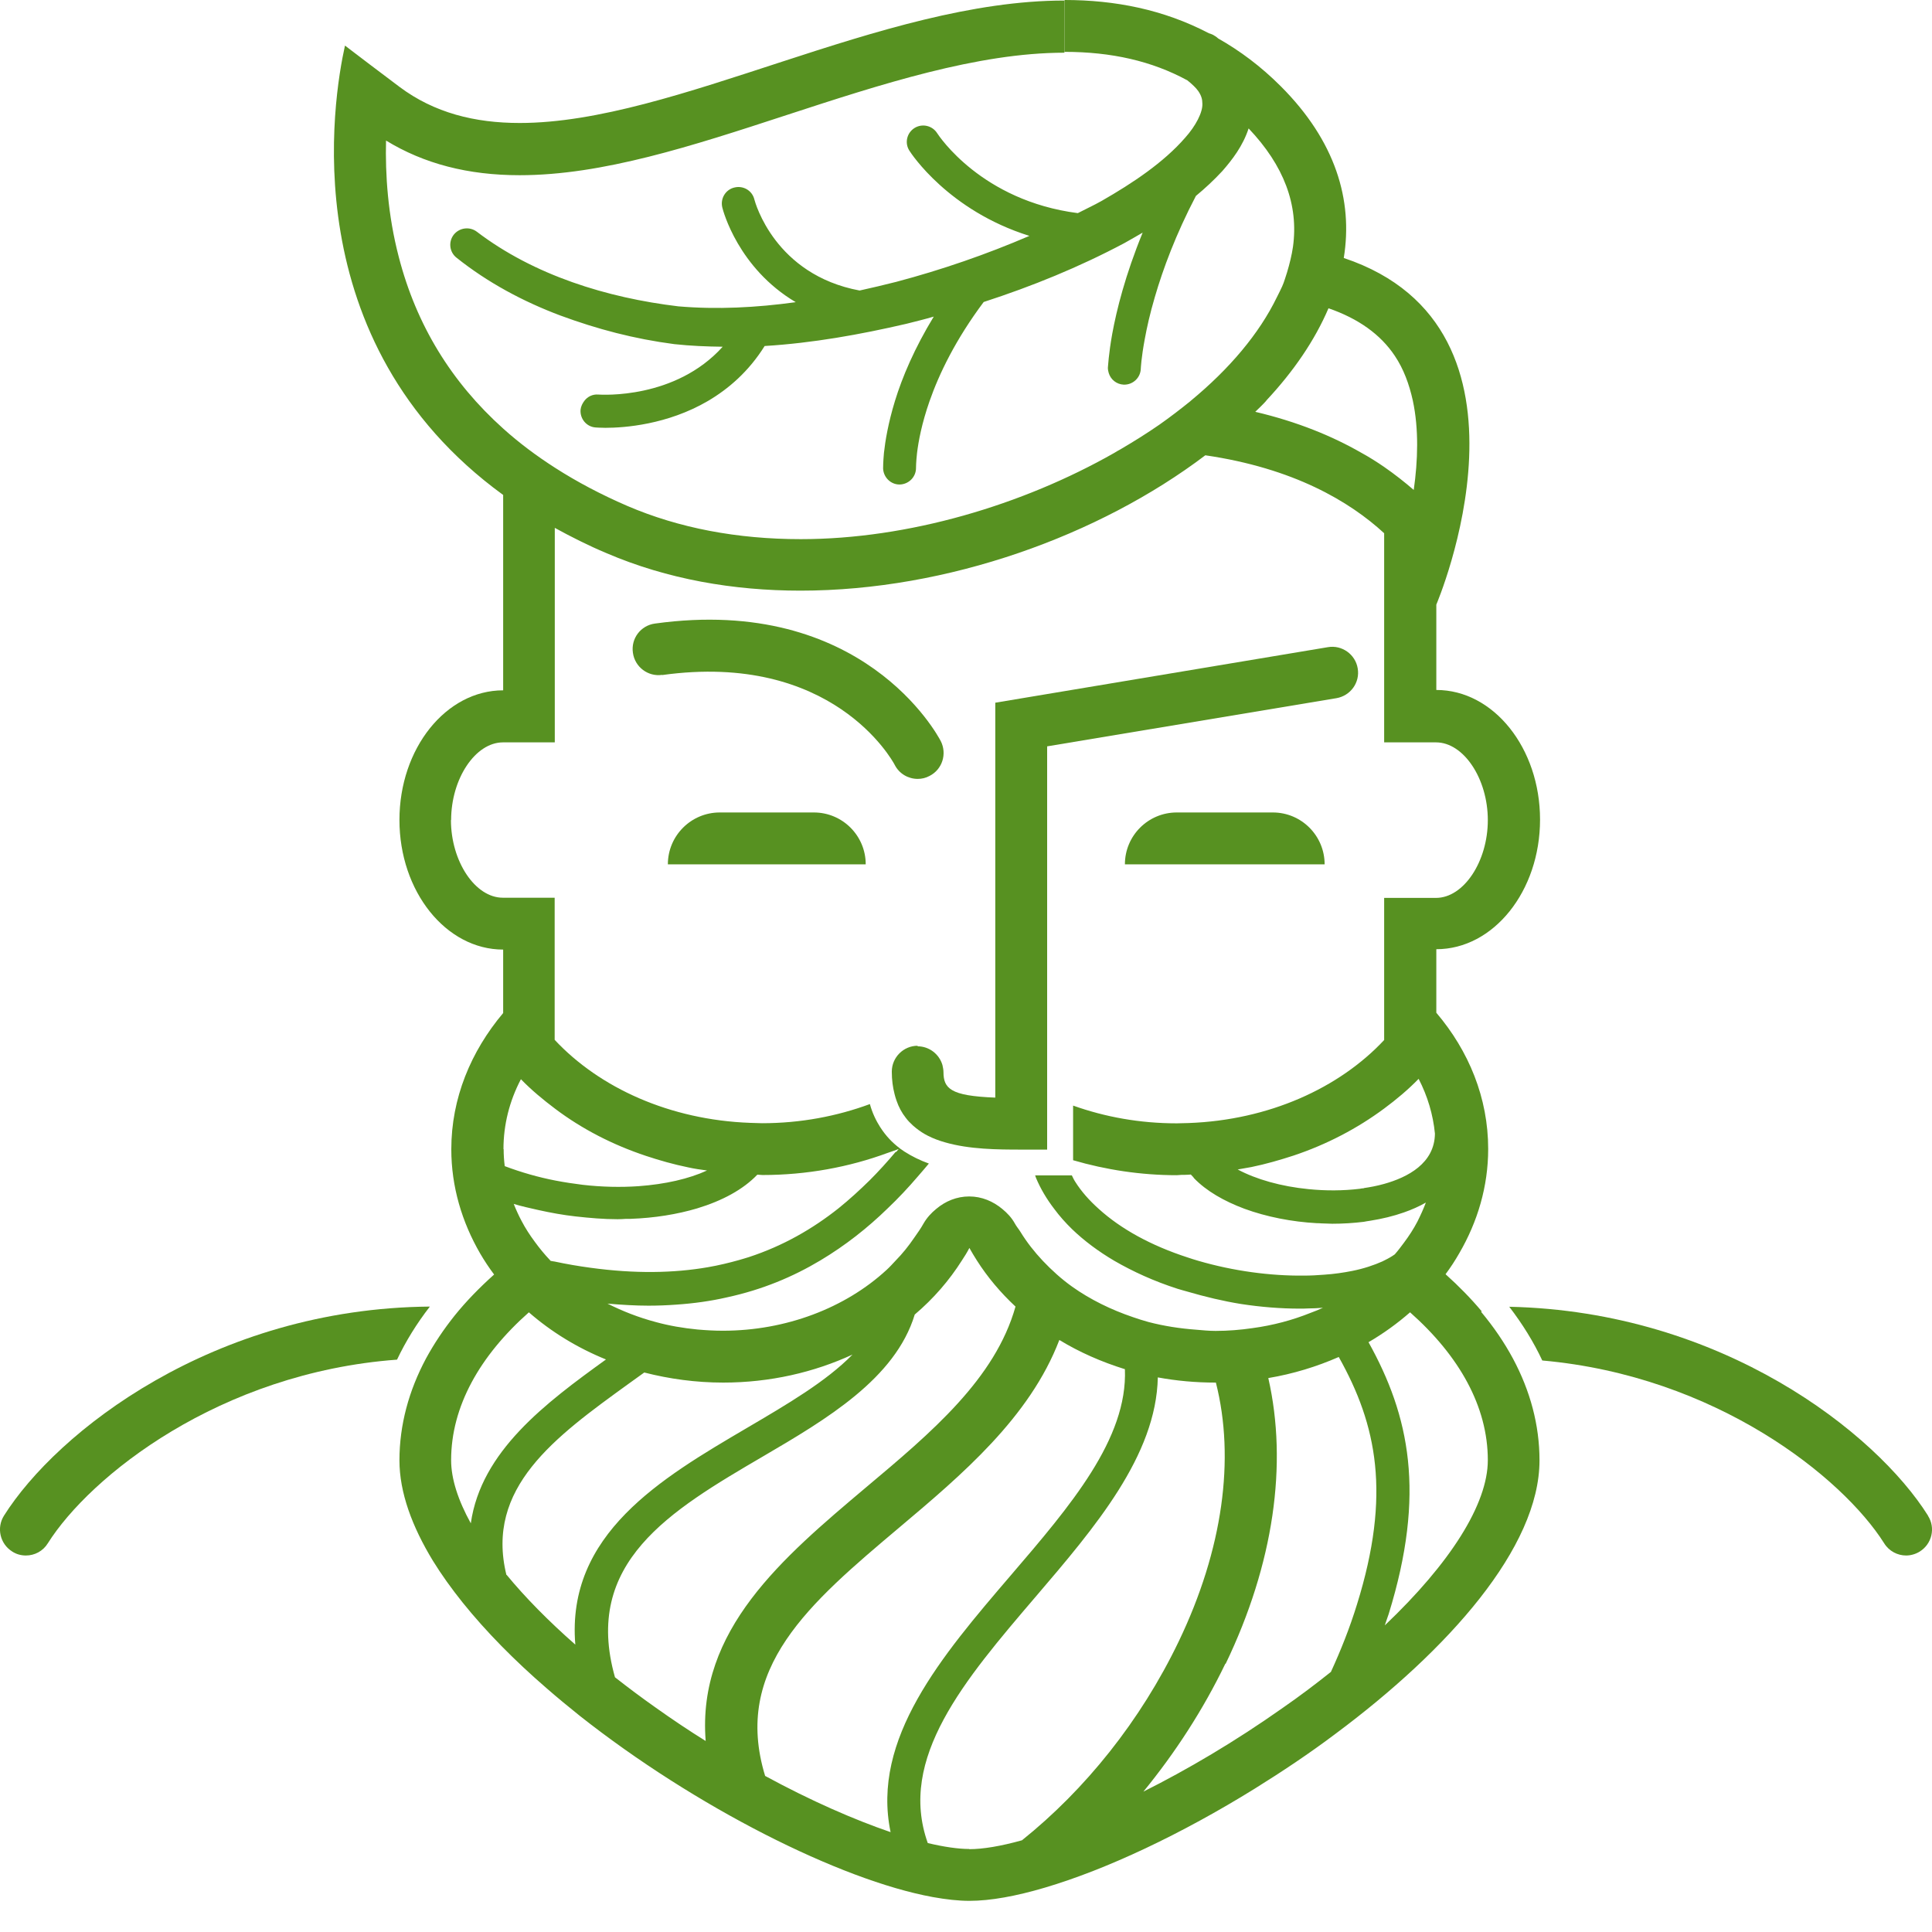 <?xml version="1.0" encoding="UTF-8"?> <svg xmlns="http://www.w3.org/2000/svg" width="32" height="32" viewBox="0 0 32 32" fill="none"><path d="M31.934 25.104C31.075 23.736 28.528 21.721 24.998 21.644C25.217 21.929 25.401 22.226 25.545 22.534C28.424 22.79 30.519 24.47 31.208 25.562C31.288 25.692 31.43 25.764 31.571 25.764C31.648 25.764 31.729 25.741 31.798 25.698C32 25.571 32.061 25.306 31.934 25.107" fill="#579121"></path><path d="M0.066 25.104C-0.061 25.306 3.38359e-06 25.571 0.202 25.698C0.271 25.744 0.352 25.764 0.429 25.764C0.573 25.764 0.712 25.692 0.792 25.562C1.49 24.453 3.634 22.738 6.576 22.52C6.72 22.217 6.901 21.923 7.12 21.641C3.527 21.672 0.937 23.721 0.066 25.104Z" fill="#579121"></path><path d="M7.472 13.584C7.472 12.898 7.873 12.296 8.331 12.296H9.189V8.743C9.457 8.89 9.74 9.034 10.048 9.163C11.051 9.593 12.146 9.783 13.258 9.783C15.696 9.783 18.209 8.87 19.964 7.541C21.422 7.754 22.35 8.302 22.926 8.832V12.296H23.785C24.243 12.296 24.643 12.898 24.643 13.584C24.643 14.27 24.243 14.872 23.785 14.872H22.926V17.226C22.18 18.024 21.015 18.552 19.69 18.601C19.624 18.601 19.56 18.606 19.491 18.606C18.877 18.606 18.301 18.5 17.774 18.312V19.131V19.217C18.318 19.376 18.898 19.465 19.491 19.465C19.52 19.465 19.546 19.459 19.578 19.459C19.595 19.459 19.612 19.459 19.629 19.459C19.661 19.459 19.693 19.456 19.724 19.454C19.736 19.465 19.747 19.48 19.759 19.491C19.765 19.497 19.771 19.505 19.776 19.514C19.981 19.727 20.275 19.895 20.612 20.021C20.975 20.154 21.393 20.237 21.814 20.26C21.84 20.26 21.863 20.26 21.886 20.263C21.946 20.263 22.007 20.269 22.067 20.269C22.243 20.269 22.419 20.258 22.589 20.237C22.623 20.232 22.655 20.223 22.69 20.22C22.894 20.188 23.081 20.142 23.252 20.082C23.384 20.036 23.508 19.981 23.617 19.918C23.577 20.024 23.528 20.131 23.476 20.235C23.413 20.355 23.338 20.471 23.254 20.583C23.205 20.649 23.157 20.713 23.102 20.776C23.053 20.811 22.998 20.843 22.94 20.871C22.935 20.874 22.926 20.877 22.917 20.883C22.912 20.883 22.909 20.883 22.906 20.889C22.759 20.955 22.589 21.012 22.399 21.05C22.255 21.079 22.096 21.102 21.932 21.113C21.822 21.122 21.71 21.128 21.595 21.128C21.044 21.134 20.43 21.053 19.848 20.883C19.791 20.866 19.73 20.848 19.673 20.828C19.059 20.629 18.563 20.353 18.2 20.024C18.042 19.883 17.909 19.733 17.808 19.572C17.785 19.537 17.771 19.503 17.753 19.468H17.145C17.145 19.468 17.154 19.497 17.16 19.511C17.235 19.69 17.338 19.863 17.462 20.024C17.549 20.142 17.65 20.255 17.759 20.361C17.958 20.552 18.192 20.727 18.457 20.883C18.765 21.061 19.111 21.22 19.506 21.347C19.557 21.364 19.612 21.376 19.667 21.393C19.961 21.479 20.261 21.551 20.554 21.598C20.886 21.649 21.214 21.675 21.528 21.675C21.575 21.675 21.615 21.675 21.661 21.672C21.747 21.672 21.828 21.667 21.912 21.661C21.845 21.693 21.779 21.718 21.71 21.744C21.407 21.866 21.085 21.952 20.745 21.998C20.546 22.027 20.341 22.044 20.134 22.044C20.024 22.044 19.918 22.033 19.811 22.024C19.54 22.004 19.278 21.963 19.024 21.897C18.938 21.874 18.851 21.845 18.768 21.817C18.402 21.693 18.059 21.525 17.759 21.312C17.581 21.185 17.419 21.038 17.272 20.883C17.131 20.733 17.007 20.575 16.901 20.402C16.872 20.355 16.834 20.312 16.808 20.263C16.756 20.168 16.681 20.09 16.601 20.024C16.448 19.897 16.261 19.817 16.053 19.817C15.846 19.817 15.659 19.895 15.506 20.024C15.425 20.09 15.353 20.168 15.298 20.263C15.252 20.347 15.197 20.422 15.143 20.5C15.051 20.635 14.95 20.762 14.834 20.88C14.785 20.932 14.736 20.987 14.682 21.036C13.999 21.664 13.019 22.041 11.973 22.041C11.832 22.041 11.694 22.033 11.555 22.021C11.316 21.998 11.083 21.958 10.861 21.897C10.578 21.822 10.313 21.718 10.062 21.592C10.296 21.612 10.524 21.626 10.74 21.626C10.898 21.626 11.048 21.62 11.198 21.609C11.495 21.589 11.777 21.549 12.042 21.488C12.627 21.361 13.134 21.148 13.587 20.877C14.002 20.629 14.37 20.338 14.699 20.018C14.878 19.848 15.045 19.67 15.203 19.485C15.264 19.416 15.324 19.344 15.385 19.272C15.241 19.22 15.105 19.154 14.979 19.073C14.953 19.056 14.93 19.039 14.904 19.021C14.901 19.021 14.898 19.016 14.895 19.013C14.777 18.923 14.673 18.814 14.587 18.681C14.587 18.681 14.587 18.675 14.581 18.673C14.509 18.56 14.448 18.433 14.408 18.287C13.863 18.488 13.261 18.604 12.621 18.604C12.555 18.604 12.489 18.598 12.423 18.598C11.097 18.549 9.933 18.021 9.187 17.223V14.869H8.328C7.87 14.869 7.469 14.267 7.469 13.581M20.972 6.636C21.425 6.152 21.776 5.639 22.004 5.106C22.497 5.276 22.865 5.538 23.102 5.893C23.249 6.112 23.341 6.365 23.401 6.636C23.502 7.109 23.485 7.63 23.416 8.115C23.269 7.988 23.105 7.858 22.926 7.734C22.805 7.651 22.678 7.57 22.54 7.495C22.067 7.224 21.488 6.985 20.791 6.821C20.854 6.76 20.918 6.7 20.975 6.636M22.938 26.917C22.958 26.854 22.981 26.793 23.001 26.733C23.62 24.733 23.344 23.448 22.667 22.231C22.914 22.087 23.145 21.92 23.355 21.736C24.168 22.456 24.643 23.295 24.643 24.185C24.643 24.914 24.018 25.894 22.938 26.92M20.301 27.557C21.096 25.903 21.332 24.251 21.007 22.825C21.419 22.756 21.811 22.635 22.174 22.476C22.805 23.6 23.044 24.75 22.476 26.574C22.355 26.966 22.208 27.335 22.044 27.692C21.794 27.891 21.528 28.093 21.246 28.288C20.453 28.848 19.664 29.311 18.938 29.675C19.462 29.035 19.926 28.323 20.295 27.557M16.053 30.625C15.872 30.625 15.638 30.591 15.367 30.527C14.866 29.124 15.976 27.825 17.151 26.45C18.14 25.294 19.151 24.107 19.177 22.814C19.485 22.871 19.805 22.9 20.131 22.9C20.131 22.9 20.137 22.9 20.139 22.9C20.459 24.162 20.255 25.663 19.523 27.188C18.892 28.502 17.973 29.643 16.927 30.481C16.575 30.579 16.278 30.628 16.056 30.628M12.673 29.415C12.129 27.634 13.408 26.554 14.892 25.303C15.932 24.427 17.056 23.476 17.546 22.194C17.877 22.396 18.243 22.557 18.632 22.678C18.678 23.831 17.733 24.937 16.739 26.096C15.598 27.427 14.428 28.801 14.751 30.346C14.152 30.141 13.437 29.83 12.673 29.415ZM8.388 26.087C8.034 24.643 9.187 23.805 10.411 22.92C10.498 22.857 10.584 22.796 10.671 22.733C11.085 22.839 11.524 22.9 11.979 22.9C12.754 22.9 13.483 22.73 14.12 22.436C13.685 22.88 13.048 23.254 12.365 23.655C10.953 24.485 9.377 25.41 9.529 27.24C9.083 26.848 8.7 26.459 8.391 26.084M8.763 21.739C9.129 22.058 9.561 22.324 10.037 22.517C9.04 23.237 7.968 24.035 7.798 25.231C7.587 24.848 7.472 24.494 7.472 24.185C7.472 23.295 7.947 22.456 8.76 21.736M11.688 28.836C11.414 28.666 11.14 28.482 10.864 28.286C10.627 28.119 10.403 27.951 10.186 27.781C9.648 25.882 11.097 25.024 12.639 24.122C13.688 23.508 14.829 22.834 15.151 21.773C15.46 21.511 15.722 21.209 15.932 20.877C15.976 20.811 16.019 20.742 16.056 20.67C16.094 20.739 16.137 20.808 16.18 20.877C16.356 21.154 16.572 21.41 16.82 21.641C16.483 22.837 15.434 23.721 14.339 24.64C12.961 25.802 11.544 26.998 11.688 28.833M22.589 19.681C22.566 19.681 22.543 19.687 22.523 19.69C22.243 19.724 21.952 19.724 21.675 19.696C21.223 19.652 20.805 19.534 20.5 19.37C20.575 19.356 20.652 19.344 20.727 19.33C20.966 19.281 21.197 19.214 21.425 19.14C21.978 18.955 22.482 18.69 22.926 18.361C23.131 18.209 23.324 18.047 23.497 17.869C23.646 18.157 23.736 18.462 23.767 18.776C23.762 19.269 23.315 19.5 22.926 19.609C22.802 19.644 22.687 19.664 22.592 19.678M14.837 19.076C14.699 19.24 14.555 19.399 14.405 19.549C14.241 19.71 14.071 19.866 13.889 20.013C13.46 20.353 12.973 20.635 12.402 20.822C12.348 20.84 12.293 20.854 12.238 20.871C12.074 20.917 11.904 20.958 11.725 20.989C11.158 21.087 10.515 21.099 9.78 20.998C9.587 20.972 9.385 20.938 9.181 20.894C9.166 20.894 9.152 20.889 9.135 20.886C9.132 20.886 9.129 20.886 9.123 20.886C9.117 20.88 9.114 20.877 9.109 20.871C9.019 20.776 8.936 20.675 8.861 20.572C8.777 20.459 8.702 20.344 8.639 20.223C8.59 20.131 8.547 20.036 8.509 19.941C8.642 19.981 8.777 20.01 8.913 20.041C9.12 20.087 9.328 20.125 9.535 20.148C9.769 20.174 10.002 20.194 10.23 20.194C10.276 20.194 10.322 20.191 10.368 20.188C10.394 20.188 10.42 20.188 10.443 20.188C10.841 20.174 11.215 20.113 11.546 20.015C11.961 19.889 12.307 19.704 12.544 19.456C12.572 19.456 12.601 19.462 12.63 19.462C13.359 19.462 14.065 19.332 14.71 19.093C14.71 19.093 14.716 19.093 14.719 19.09C14.774 19.07 14.832 19.053 14.886 19.03C14.872 19.047 14.857 19.065 14.843 19.082M8.339 19.033C8.339 18.632 8.437 18.238 8.628 17.875C8.8 18.053 8.996 18.215 9.198 18.367C9.639 18.699 10.146 18.961 10.699 19.145C10.924 19.22 11.158 19.286 11.397 19.335C11.5 19.358 11.604 19.373 11.711 19.387C11.408 19.526 11.016 19.615 10.575 19.647C10.284 19.667 9.97 19.661 9.65 19.624C9.504 19.606 9.351 19.583 9.201 19.554C8.921 19.5 8.636 19.419 8.36 19.315C8.348 19.22 8.342 19.128 8.342 19.033M24.543 21.721C24.364 21.508 24.165 21.304 23.943 21.105C24.027 20.992 24.102 20.877 24.171 20.756C24.473 20.237 24.649 19.652 24.649 19.03C24.649 18.186 24.329 17.408 23.79 16.774V15.722C24.738 15.722 25.508 14.759 25.508 13.575C25.508 12.391 24.738 11.428 23.79 11.428V10.014C23.79 10.014 25.75 5.44 22.257 4.273C22.413 3.314 22.119 2.334 21.214 1.429C20.883 1.098 20.537 0.841 20.177 0.637C20.163 0.622 20.145 0.611 20.128 0.599C20.128 0.599 20.122 0.594 20.119 0.594C20.088 0.571 20.056 0.562 20.021 0.55C19.272 0.158 18.468 0 17.633 0V0.859C18.41 0.859 19.079 1.011 19.667 1.331C19.742 1.392 19.808 1.452 19.848 1.51C19.897 1.582 19.915 1.643 19.915 1.715C19.923 1.859 19.805 2.086 19.629 2.282C19.275 2.689 18.765 3.031 18.246 3.328C18.119 3.4 17.984 3.461 17.852 3.53C16.258 3.325 15.552 2.251 15.523 2.207C15.443 2.08 15.275 2.04 15.146 2.121C15.019 2.202 14.981 2.369 15.062 2.495C15.091 2.542 15.708 3.487 17.05 3.907C16.339 4.213 15.598 4.469 14.846 4.668C14.644 4.72 14.443 4.766 14.238 4.812C12.835 4.55 12.509 3.357 12.495 3.305C12.46 3.158 12.313 3.069 12.163 3.106C12.016 3.141 11.927 3.291 11.964 3.438C11.976 3.49 12.227 4.441 13.18 5.005C12.529 5.095 11.875 5.129 11.235 5.074C10.054 4.933 8.844 4.559 7.898 3.838C7.78 3.749 7.613 3.769 7.518 3.884C7.423 4.003 7.443 4.175 7.561 4.268C8.077 4.68 8.665 4.994 9.276 5.224C9.893 5.452 10.503 5.613 11.169 5.7C11.437 5.729 11.705 5.74 11.97 5.743C11.184 6.616 9.967 6.538 9.91 6.535C9.815 6.527 9.731 6.57 9.679 6.639C9.648 6.68 9.622 6.729 9.616 6.786C9.604 6.936 9.714 7.069 9.864 7.08C9.875 7.08 9.936 7.086 10.028 7.086C10.342 7.086 11.054 7.034 11.725 6.642C12.068 6.44 12.402 6.152 12.665 5.731C13.463 5.682 14.247 5.541 15.013 5.363C15.163 5.325 15.316 5.288 15.466 5.244C15.146 5.769 14.944 6.247 14.823 6.642C14.71 7.011 14.662 7.308 14.641 7.501C14.627 7.653 14.627 7.746 14.627 7.76C14.633 7.907 14.754 8.025 14.898 8.025H14.906C15.056 8.019 15.175 7.896 15.172 7.746C15.172 7.743 15.172 7.656 15.189 7.504C15.212 7.311 15.267 7.014 15.396 6.645C15.555 6.19 15.829 5.622 16.293 5.002C17.091 4.743 17.872 4.426 18.624 4.026C18.725 3.971 18.825 3.91 18.926 3.853C18.638 4.556 18.494 5.135 18.422 5.53C18.361 5.87 18.353 6.072 18.35 6.092C18.35 6.123 18.356 6.152 18.364 6.178C18.396 6.285 18.491 6.365 18.612 6.371H18.621C18.768 6.371 18.889 6.256 18.895 6.109C18.895 6.103 18.903 5.925 18.961 5.616C18.995 5.429 19.047 5.193 19.128 4.919C19.263 4.455 19.474 3.884 19.808 3.245C19.958 3.121 20.105 2.985 20.246 2.833C20.41 2.645 20.586 2.418 20.681 2.127C21.266 2.743 21.511 3.392 21.416 4.086C21.396 4.224 21.361 4.366 21.318 4.51C21.292 4.587 21.272 4.665 21.237 4.743C21.211 4.801 21.18 4.861 21.151 4.919C20.857 5.527 20.361 6.112 19.722 6.639L19.716 6.645C19.552 6.777 19.384 6.907 19.203 7.034C18.995 7.178 18.779 7.313 18.552 7.446C18.52 7.463 18.488 7.481 18.457 7.501C16.938 8.365 15.045 8.93 13.264 8.93C12.209 8.93 11.244 8.746 10.391 8.38C9.956 8.192 9.558 7.982 9.195 7.749C8.884 7.55 8.596 7.334 8.336 7.1C7.478 6.331 6.896 5.383 6.605 4.256C6.423 3.559 6.38 2.887 6.394 2.328C7.022 2.712 7.752 2.902 8.607 2.902C9.982 2.902 11.463 2.418 13.031 1.905C14.584 1.398 16.192 0.873 17.63 0.873V0.009C14.601 0.009 11.186 2.037 8.607 2.037C7.867 2.037 7.192 1.87 6.616 1.438C6.25 1.164 5.956 0.939 5.714 0.755C5.518 1.634 4.844 5.659 8.334 8.198V11.434C7.386 11.434 6.616 12.397 6.616 13.581C6.616 14.765 7.386 15.728 8.334 15.728V16.779C7.798 17.416 7.475 18.191 7.475 19.036C7.475 19.655 7.651 20.24 7.953 20.762C8.022 20.88 8.1 20.998 8.184 21.11C7.942 21.327 7.723 21.551 7.532 21.788C7.348 22.018 7.19 22.255 7.057 22.499C6.772 23.032 6.616 23.6 6.616 24.188C6.616 24.718 6.824 25.283 7.172 25.854C7.314 26.084 7.478 26.312 7.662 26.542C8.051 27.026 8.524 27.505 9.054 27.963C9.233 28.119 9.414 28.268 9.601 28.418C11.509 29.925 13.907 31.138 15.448 31.421C15.67 31.461 15.875 31.484 16.056 31.484C16.405 31.484 16.831 31.406 17.307 31.265C18.324 30.965 19.569 30.378 20.782 29.626C21.237 29.343 21.69 29.041 22.119 28.718C23.989 27.326 25.499 25.632 25.499 24.188C25.499 23.6 25.344 23.035 25.061 22.505C24.917 22.237 24.741 21.978 24.531 21.727" fill="#579121"></path><path d="M13.483 13.457H11.921C11.449 13.457 11.062 13.84 11.062 14.316H14.339C14.339 13.843 13.956 13.457 13.48 13.457" fill="#579121"></path><path d="M10.967 11.181C13.783 10.789 14.777 12.587 14.82 12.67C14.895 12.817 15.045 12.901 15.2 12.901C15.267 12.901 15.333 12.886 15.396 12.852C15.607 12.745 15.69 12.486 15.581 12.273C15.529 12.175 14.29 9.852 10.849 10.328C10.613 10.359 10.448 10.575 10.483 10.812C10.515 11.048 10.734 11.212 10.967 11.178" fill="#579121"></path><path d="M21.082 13.457H19.491C19.018 13.457 18.632 13.84 18.632 14.316H21.94C21.94 13.843 21.557 13.457 21.082 13.457Z" fill="#579121"></path><path d="M15.2 17.321C14.964 17.321 14.771 17.514 14.771 17.75C14.771 17.889 14.788 18.01 14.817 18.122C14.826 18.16 14.837 18.194 14.849 18.229C14.886 18.338 14.938 18.433 15.002 18.514C15.036 18.56 15.076 18.601 15.12 18.641C15.137 18.655 15.154 18.67 15.171 18.684C15.232 18.733 15.298 18.776 15.367 18.811C15.457 18.857 15.552 18.892 15.65 18.92C16.056 19.038 16.529 19.041 16.915 19.041H17.344V12.362L22.136 11.564C22.37 11.523 22.528 11.304 22.488 11.071C22.45 10.838 22.226 10.679 21.995 10.719L16.485 11.639V18.18C16.108 18.165 15.892 18.128 15.771 18.056C15.659 17.99 15.627 17.895 15.627 17.759C15.627 17.719 15.618 17.678 15.61 17.641C15.558 17.462 15.393 17.33 15.197 17.33" fill="#579121"></path></svg> 